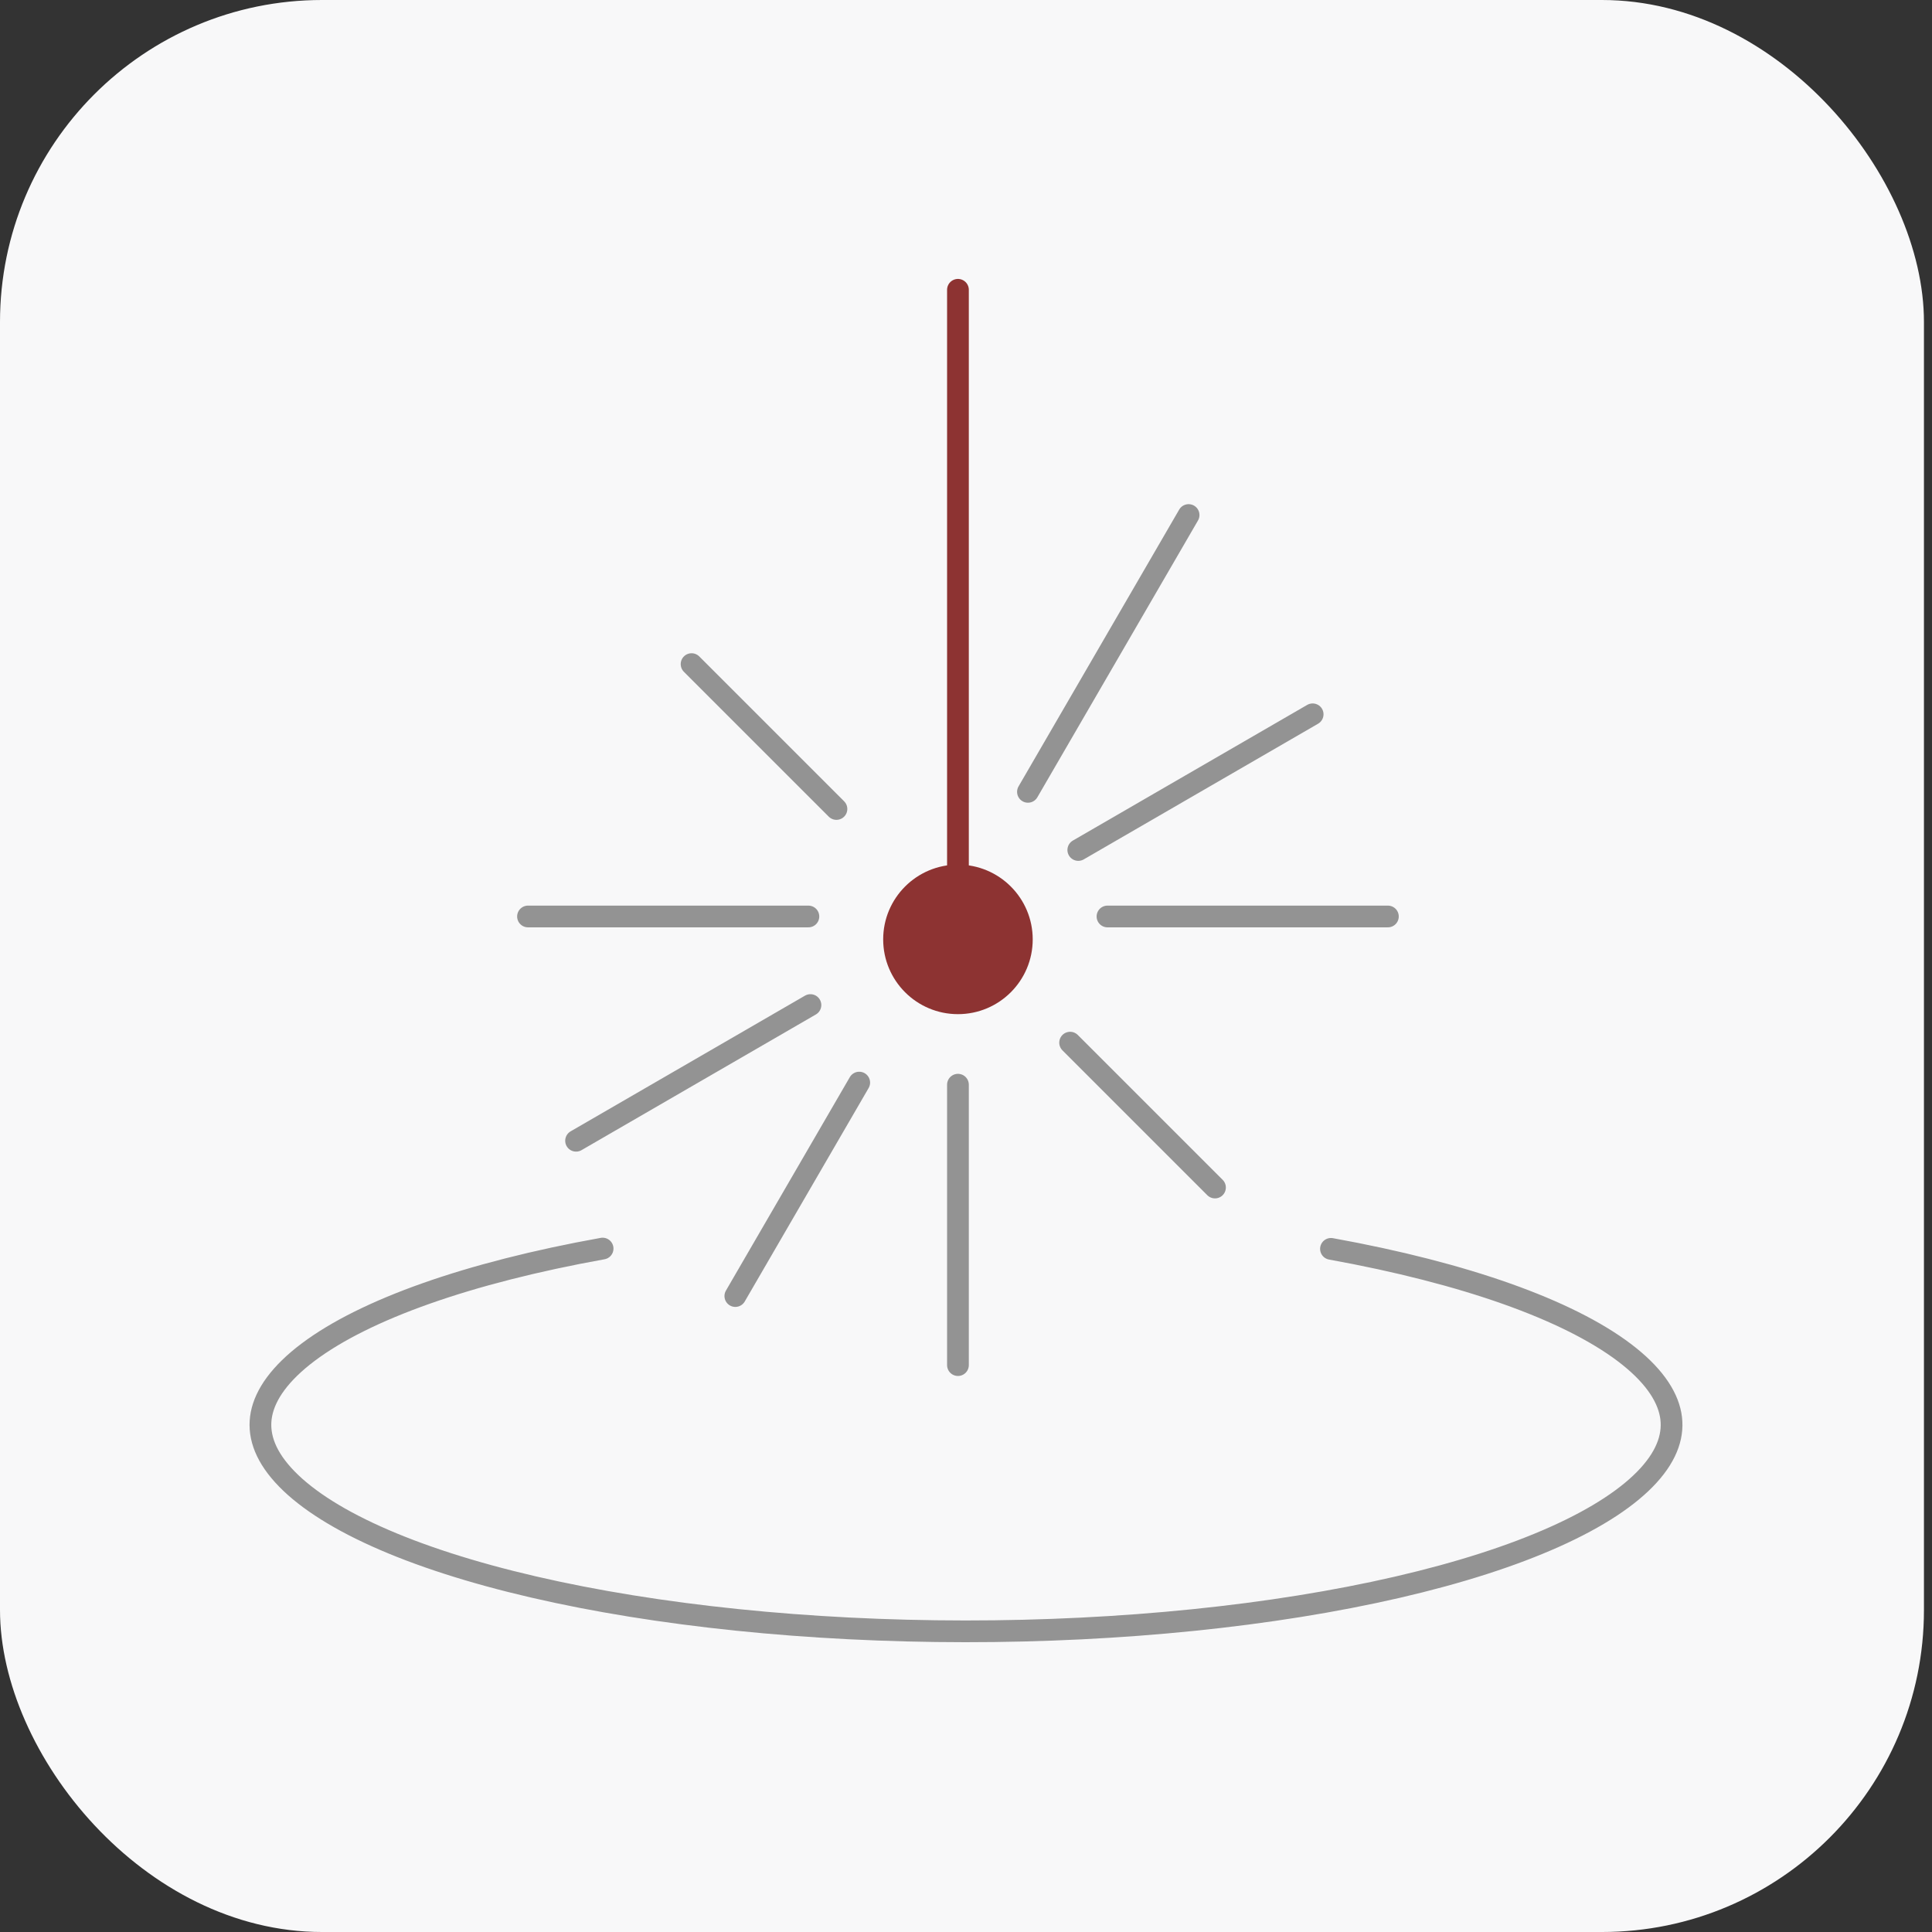 <svg width="120" height="120" viewBox="0 0 120 120" fill="none" xmlns="http://www.w3.org/2000/svg">
<rect x="0" y="0" width="120" height="120" fill="#333333" stroke="none"/>
<g clip-path="url(#clip0_16781_8757)">
<rect x="-0.5" width="120" height="120" rx="20" fill="#F8F8F9"/>
<circle cx="59.5" cy="58.347" r="4.644" fill="#8D3332"/>
<path d="M59.5 55.154L59.5 18" stroke="#8D3332" stroke-width="1.35" stroke-linecap="round"/>
<path d="M68.788 56.924H86.204M50.211 56.924H32.795" stroke="#939393" stroke-width="1.35" stroke-linecap="round"/>
<path d="M51.953 50.247L42.955 41.249M66.467 64.761L75.465 73.759" stroke="#939393" stroke-width="1.35" stroke-linecap="round"/>
<path d="M63.848 49.183L73.826 31.99M53.368 67.242L45.673 80.5M35.781 70.854L50.338 62.426M81.531 44.367L66.975 52.794" stroke="#939393" stroke-width="1.35" stroke-linecap="round"/>
<path d="M59.5 67.373V84.789" stroke="#939393" stroke-width="1.35" stroke-linecap="round"/>
<path d="M82.669 77.569C91.013 79.078 97.386 81.362 100.888 84.008C102.636 85.329 103.539 86.641 103.766 87.865C103.987 89.059 103.593 90.323 102.395 91.64C101.185 92.969 99.228 94.263 96.573 95.452C93.927 96.638 90.629 97.701 86.779 98.589C79.079 100.365 69.65 101.329 59.943 101.325C50.235 101.321 40.814 100.35 33.129 98.568C29.287 97.677 25.999 96.612 23.363 95.424C20.72 94.233 18.774 92.937 17.577 91.608C16.391 90.293 16.008 89.029 16.239 87.836C16.477 86.61 17.393 85.297 19.153 83.977C22.679 81.333 29.073 79.054 37.429 77.551" stroke="#939393" stroke-width="1.35" stroke-linecap="round" stroke-linejoin="round"/>
</g>
<defs>
<clipPath id="clip0_16781_8757">
<rect width="120" height="120" rx="20" fill="white"/>
</clipPath>
</defs>
</svg>
